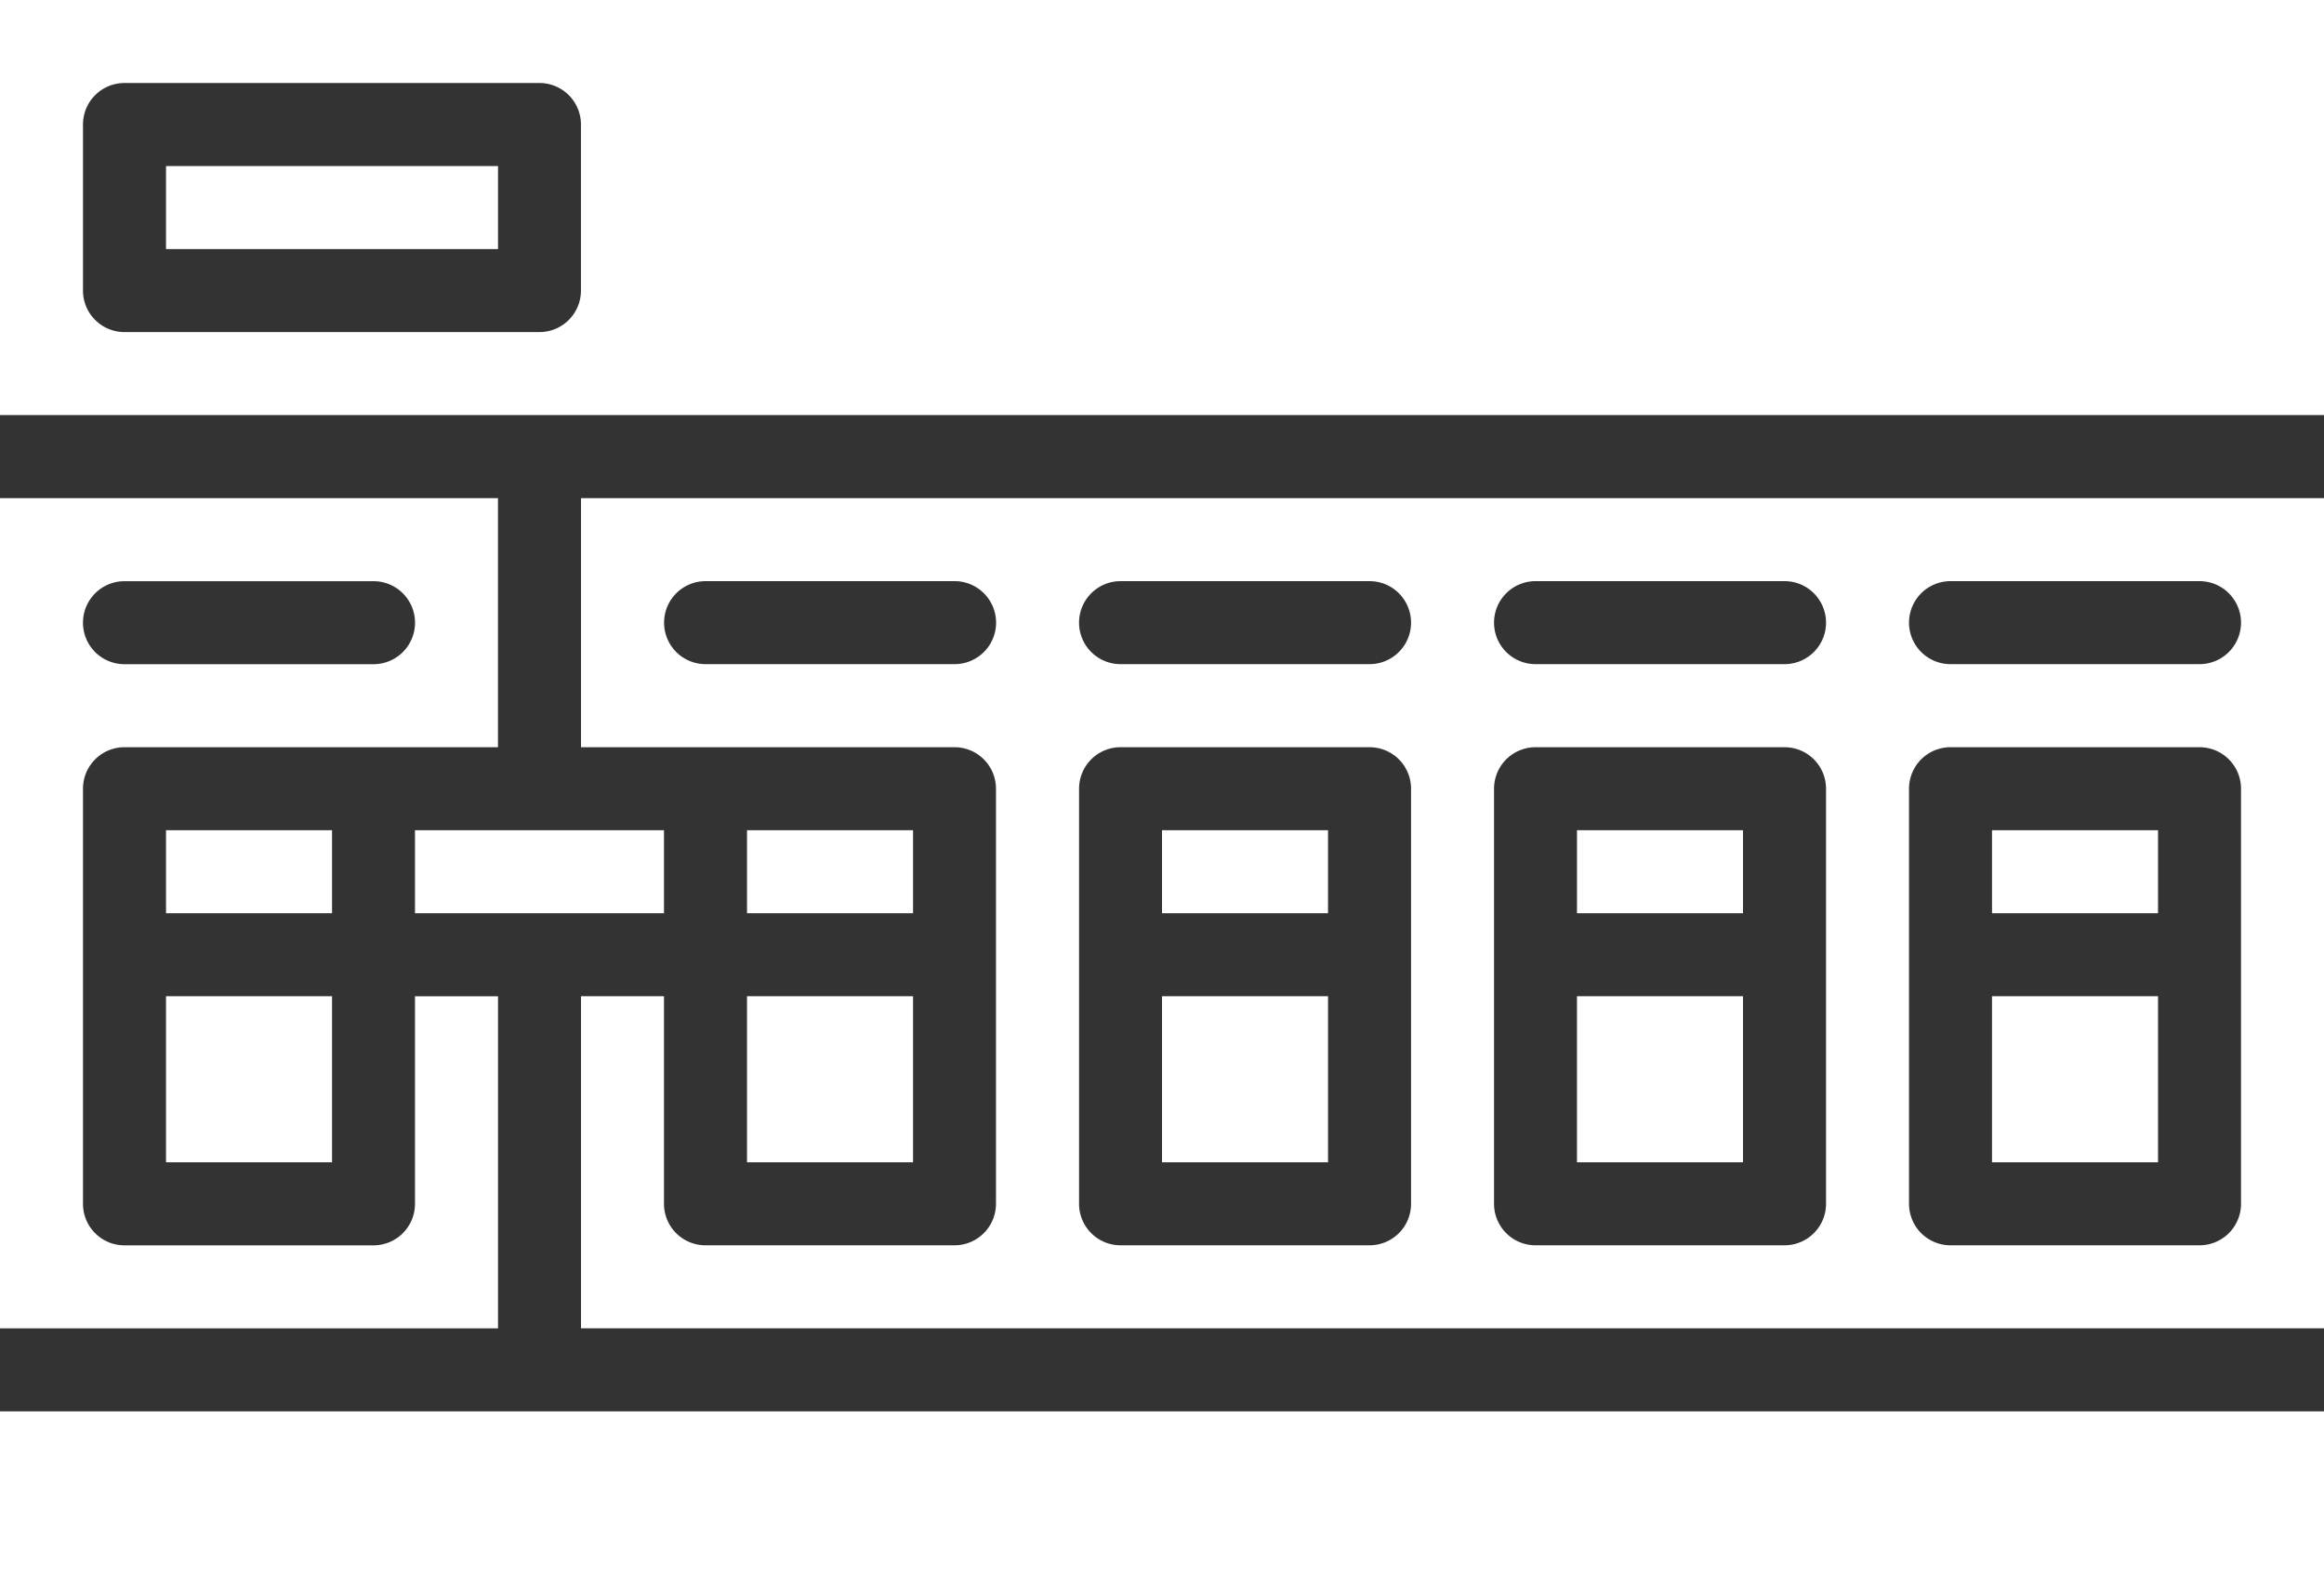 <svg xmlns="http://www.w3.org/2000/svg" viewBox="0 0 48 32.571" fill="#fff">
  <rect x="0" y="0" width="48" height="32.571" fill="#333333" stroke="none"/>
  <g id="C" transform="translate(-32 -104)">
    <path data-name="Path 162" d="M176,264h3.429v1.714H176Z" transform="translate(-128.571 -142.857)" />
    <path data-name="Path 163" d="M64,136h6.857v1.714H64Z" transform="translate(-28.571 -28.571)" />
    <path data-name="Path 164" d="M144,205.143h7.714a.857.857,0,0,1,.857.857v8.571a.857.857,0,0,1-.857.857h-5.143a.857.857,0,0,1-.857-.857v-4.286H144v6.857h36V200H144Zm28.286-3.429h5.143a.857.857,0,1,1,0,1.714h-5.143a.857.857,0,1,1,0-1.714Zm-.857,7.714V206a.857.857,0,0,1,.857-.857h5.143a.857.857,0,0,1,.857.857v8.571a.857.857,0,0,1-.857.857h-5.143a.857.857,0,0,1-.857-.857Zm-7.714-7.714h5.143a.857.857,0,1,1,0,1.714h-5.143a.857.857,0,1,1,0-1.714Zm-.857,7.714V206a.857.857,0,0,1,.857-.857h5.143a.857.857,0,0,1,.857.857v8.571a.857.857,0,0,1-.857.857h-5.143a.857.857,0,0,1-.857-.857Zm-7.714-7.714h5.143a.857.857,0,1,1,0,1.714h-5.143a.857.857,0,1,1,0-1.714Zm-.857,7.714V206a.857.857,0,0,1,.857-.857h5.143a.857.857,0,0,1,.857.857v8.571a.857.857,0,0,1-.857.857h-5.143a.857.857,0,0,1-.857-.857Zm-7.714-7.714h5.143a.857.857,0,1,1,0,1.714h-5.143a.857.857,0,1,1,0-1.714Z" transform="translate(-100 -85.714)" />
    <path data-name="Path 165" d="M176,296h3.429v3.429H176Z" transform="translate(-128.571 -171.429)" />
    <path data-name="Path 166" d="M32,112.571H80V104H32Zm1.714-6a.857.857,0,0,1,.857-.857h8.571a.857.857,0,0,1,.857.857V110a.857.857,0,0,1-.857.857H34.571a.857.857,0,0,1-.857-.857Z" transform="translate(0 0)" />
    <path data-name="Path 167" d="M256,296h3.429v3.429H256Z" transform="translate(-200 -171.429)" />
    <path data-name="Path 168" d="M64,296h3.429v3.429H64Z" transform="translate(-28.571 -171.429)" />
    <path data-name="Path 169" d="M64,264h3.429v1.714H64Z" transform="translate(-28.571 -142.857)" />
    <path data-name="Path 170" d="M42.286,210.286H40.571v4.286a.857.857,0,0,1-.857.857H34.571a.857.857,0,0,1-.857-.857V206a.857.857,0,0,1,.857-.857h7.714V200H32v17.143H42.286Zm-7.714-8.571h5.143a.857.857,0,0,1,0,1.714H34.571a.857.857,0,0,1,0-1.714Z" transform="translate(0 -85.714)" />
    <path data-name="Path 171" d="M112,264h5.143v1.714H112Z" transform="translate(-71.429 -142.857)" />
    <path data-name="Path 172" d="M32,376H80v3.429H32Z" transform="translate(0 -242.857)" />
    <path data-name="Path 173" d="M336,264h3.429v1.714H336Z" transform="translate(-271.429 -142.857)" />
    <path data-name="Path 174" d="M336,296h3.429v3.429H336Z" transform="translate(-271.429 -171.429)" />
    <path data-name="Path 175" d="M416,264h3.429v1.714H416Z" transform="translate(-342.857 -142.857)" />
    <path data-name="Path 176" d="M416,296h3.429v3.429H416Z" transform="translate(-342.857 -171.429)" />
    <path data-name="Path 177" d="M256,264h3.429v1.714H256Z" transform="translate(-200 -142.857)" />
  </g>
</svg>
